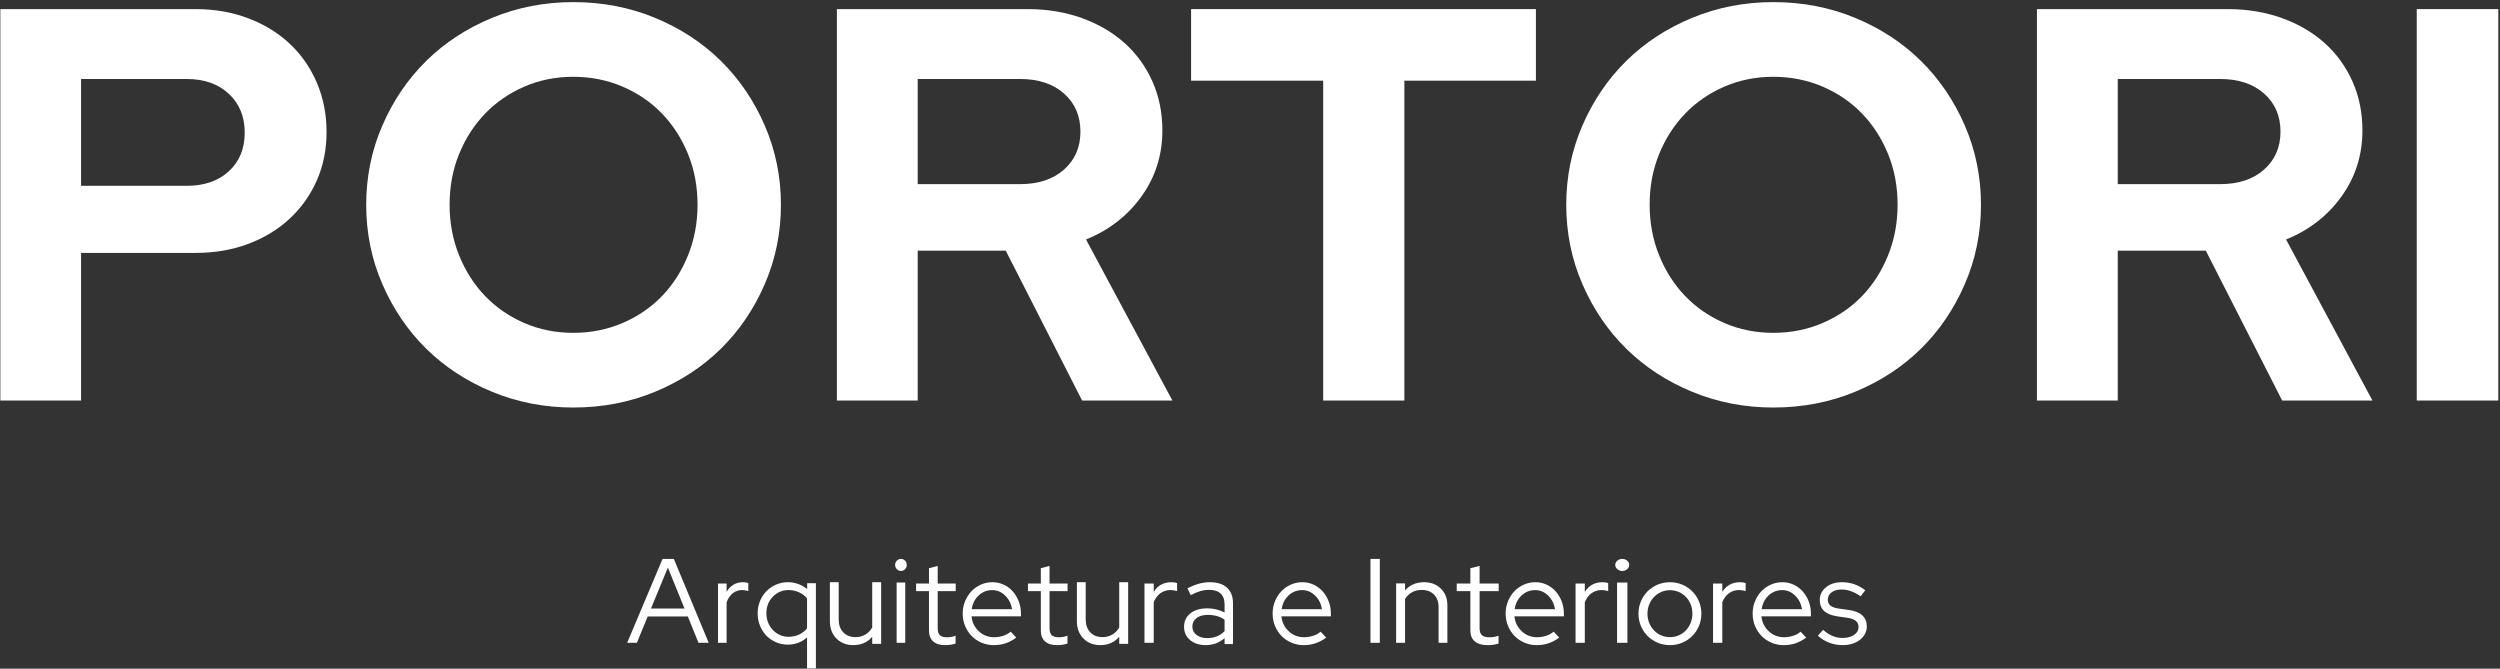<svg width="1073" height="287" xmlns="http://www.w3.org/2000/svg" xmlns:xlink="http://www.w3.org/1999/xlink" xml:space="preserve" overflow="hidden"><rect width="100%" height="100%" fill="#333333" stroke="none"/><g transform="translate(-1216 -690)"><path d="M0.151 0.092 0.151 168.092 84.008 168.092C92.13 168.092 99.655 166.772 106.584 164.133 113.513 161.494 119.445 157.854 124.381 153.213 129.32 148.572 133.183 143.011 135.97 136.532 138.758 130.052 140.151 122.972 140.151 115.291 140.151 107.772 138.758 100.852 135.97 94.531 133.183 88.212 129.28 82.733 124.261 78.091 119.245 73.453 113.312 69.853 106.464 67.292 99.615 64.733 92.13 63.454 84.008 63.454L34.79 63.454 34.79 0.092 0.151 0.092M80.183 138.092 34.79 138.092 34.79 92.253 80.183 92.253C87.671 92.253 93.684 94.333 98.221 98.493 102.761 102.653 105.031 108.173 105.031 115.053 105.031 121.933 102.761 127.492 98.221 131.731 93.684 135.971 87.671 138.092 80.183 138.092Z" fill="#FFFFFF" fill-rule="evenodd" transform="matrix(1 0 0 -1 1216 862)"/><path d="M178.173 87.094C178.173 75.042 175.85 63.674 171.205 52.99 166.562 42.306 160.277 33.068 152.35 25.274 144.423 17.483 135.014 11.339 124.122 6.84 113.234 2.341 101.544 0.092 89.055 0.092 76.722 0.092 65.11 2.341 54.219 6.84 43.331 11.339 33.922 17.483 25.995 25.274 18.068 33.068 11.782 42.306 7.137 52.99 2.494 63.674 0.172 75.042 0.172 87.094 0.172 99.143 2.494 110.51 7.137 121.194 11.782 131.878 18.068 141.115 25.995 148.906 33.922 156.7 43.331 162.846 54.219 167.344 65.11 171.843 76.722 174.092 89.055 174.092 101.544 174.092 113.234 171.843 124.122 167.344 135.014 162.846 144.423 156.7 152.35 148.906 160.277 141.115 166.562 131.878 171.205 121.194 175.85 110.51 178.173 99.143 178.173 87.094M142.383 87.094C142.383 94.966 141.021 102.235 138.297 108.9 135.574 115.569 131.852 121.353 127.128 126.254 122.405 131.154 116.76 135.011 110.194 137.823 103.628 140.635 96.581 142.04 89.055 142.04 81.526 142.04 74.519 140.635 68.034 137.823 61.549 135.011 55.943 131.154 51.217 126.254 46.494 121.353 42.771 115.569 40.049 108.9 37.326 102.235 35.965 94.966 35.965 87.094 35.965 79.381 37.326 72.151 40.049 65.401 42.771 58.655 46.494 52.831 51.217 47.93 55.943 43.03 61.549 39.173 68.034 36.361 74.519 33.55 81.526 32.144 89.055 32.144 96.581 32.144 103.628 33.55 110.194 36.361 116.76 39.173 122.405 43.03 127.128 47.93 131.852 52.831 135.574 58.655 138.297 65.401 141.021 72.151 142.383 79.381 142.383 87.094Z" fill="#FFFFFF" fill-rule="evenodd" transform="matrix(1 0 0 -1 1373 865)"/><path d="M0.194 0.092 0.194 168.092 82.001 168.092C90.452 168.092 98.226 166.811 105.321 164.25 112.419 161.692 118.52 158.132 123.622 153.572 128.725 149.011 132.712 143.531 135.583 137.132 138.455 130.733 139.891 123.694 139.891 116.013 139.891 105.453 136.9 96.014 130.919 87.694 124.94 79.373 117.006 73.212 107.117 69.211L144.194 0.092 105.445 0.092 72.672 64.413 34.876 64.413 34.876 0.092 0.194 0.092M78.892 138.092 34.876 138.092 34.876 92.971 78.892 92.971C86.705 92.971 92.964 95.051 97.667 99.211 102.373 103.371 104.726 108.812 104.726 115.533 104.726 122.252 102.373 127.691 97.667 131.852 92.964 136.011 86.705 138.092 78.892 138.092Z" fill="#FFFFFF" fill-rule="evenodd" transform="matrix(1 0 0 -1 1575 862)"/><path d="M0.213 137.374 0.213 168.092 148.213 168.092 148.213 137.374 91.751 137.374 91.751 0.092 56.912 0.092 56.912 137.374 0.213 137.374Z" fill="#FFFFFF" fill-rule="evenodd" transform="matrix(1 0 0 -1 1727 862)"/><path d="M178.234 87.094C178.234 75.042 175.911 63.674 171.266 52.99 166.623 42.306 160.338 33.068 152.41 25.274 144.483 17.483 135.074 11.339 124.183 6.84 113.295 2.341 101.605 0.092 89.116 0.092 76.783 0.092 65.171 2.341 54.28 6.84 43.391 11.339 33.983 17.483 26.056 25.274 18.129 33.068 11.843 42.306 7.197 52.99 2.555 63.674 0.233 75.042 0.233 87.094 0.233 99.143 2.555 110.51 7.197 121.194 11.843 131.878 18.129 141.115 26.056 148.906 33.983 156.7 43.391 162.846 54.28 167.344 65.171 171.843 76.783 174.092 89.116 174.092 101.605 174.092 113.295 171.843 124.183 167.344 135.074 162.846 144.483 156.7 152.41 148.906 160.338 141.115 166.623 131.878 171.266 121.194 175.911 110.51 178.234 99.143 178.234 87.094M142.444 87.094C142.444 94.966 141.082 102.235 138.357 108.9 135.635 115.569 131.912 121.353 127.189 126.254 122.465 131.154 116.821 135.011 110.255 137.823 103.689 140.635 96.642 142.04 89.116 142.04 81.587 142.04 74.58 140.635 68.095 137.823 61.61 135.011 56.004 131.154 51.278 126.254 46.554 121.353 42.832 115.569 40.109 108.9 37.387 102.235 36.026 94.966 36.026 87.094 36.026 79.381 37.387 72.151 40.109 65.401 42.832 58.655 46.554 52.831 51.278 47.93 56.004 43.03 61.61 39.173 68.095 36.361 74.58 33.55 81.587 32.144 89.116 32.144 96.642 32.144 103.689 33.55 110.255 36.361 116.821 39.173 122.465 43.03 127.189 47.93 131.912 52.831 135.635 58.655 138.357 65.401 141.082 72.151 142.444 79.381 142.444 87.094Z" fill="#FFFFFF" fill-rule="evenodd" transform="matrix(1 0 0 -1 1888 865)"/><path d="M0.254 0.092 0.254 168.092 82.062 168.092C90.513 168.092 98.286 166.811 105.382 164.25 112.48 161.692 118.58 158.132 123.683 153.572 128.786 149.011 132.773 143.531 135.644 137.132 138.515 130.733 139.951 123.694 139.951 116.013 139.951 105.453 136.96 96.014 130.979 87.694 125.001 79.373 117.067 73.212 107.178 69.211L144.254 0.092 105.506 0.092 72.732 64.413 34.937 64.413 34.937 0.092 0.254 0.092M78.952 138.092 34.937 138.092 34.937 92.971 78.952 92.971C86.766 92.971 93.024 95.051 97.728 99.211 102.434 103.371 104.787 108.812 104.787 115.533 104.787 122.252 102.434 127.691 97.728 131.852 93.024 136.011 86.766 138.092 78.952 138.092Z" fill="#FFFFFF" fill-rule="evenodd" transform="matrix(1 0 0 -1 2090 862)"/><path d="M0.269 0.092 0.269 168.092 35.27 168.092 35.27 0.092 0.269 0.092Z" fill="#FFFFFF" fill-rule="evenodd" transform="matrix(1 0 0 -1 2253 862)"/><path d="M0.178 0.111 15.357 36.111 20.208 36.111 35.178 0.111 30.797 0.111 26.207 11.425 8.994 11.425 4.351 0.111 0.178 0.111M10.402 14.819 24.798 14.819 17.652 32.408 10.402 14.819Z" fill="#FFFFFF" fill-rule="evenodd" transform="matrix(1 0 0 -1 1485 966)"/><path d="M0.173 0.11 0.173 25.552 3.859 25.552 3.859 21.946C4.589 23.266 5.552 24.29 6.748 25.018 7.943 25.746 9.305 26.11 10.832 26.11 11.297 26.11 11.712 26.084 12.078 26.034 12.443 25.983 12.808 25.89 13.174 25.755L13.174 22.301C12.742 22.437 12.31 22.547 11.879 22.631 11.447 22.716 11.015 22.759 10.584 22.759 9.056 22.759 7.711 22.31 6.548 21.413 5.387 20.516 4.49 19.221 3.859 17.528L3.859 0.11 0.173 0.11Z" fill="#FFFFFF" fill-rule="evenodd" transform="matrix(1 0 0 -1 1524 966)"/><path d="M13.119 10.322C11.305 10.322 9.61 10.667 8.035 11.358 6.462 12.049 5.092 12.99 3.929 14.182 2.765 15.374 1.85 16.799 1.182 18.457 0.515 20.116 0.181 21.878 0.181 23.744 0.181 25.609 0.515 27.361 1.182 29.003 1.85 30.644 2.765 32.06 3.929 33.252 5.092 34.444 6.47 35.385 8.062 36.076 9.653 36.767 11.356 37.113 13.169 37.113 14.71 37.113 16.19 36.854 17.61 36.336 19.031 35.817 20.305 35.092 21.434 34.159L21.434 36.699 25.182 36.699 25.182 0.113 21.383 0.113 21.383 13.431C20.288 12.429 19.031 11.66 17.61 11.124 16.19 10.589 14.692 10.322 13.119 10.322M3.929 23.795C3.929 22.379 4.177 21.049 4.674 19.805 5.17 18.561 5.845 17.49 6.701 16.592 7.557 15.694 8.566 14.986 9.73 14.467 10.893 13.95 12.143 13.69 13.477 13.69 15.086 13.69 16.583 14.01 17.969 14.649 19.355 15.287 20.493 16.177 21.383 17.317L21.383 30.169C20.493 31.274 19.347 32.147 17.944 32.785 16.54 33.425 15.052 33.745 13.477 33.745 10.808 33.745 8.549 32.794 6.701 30.894 4.853 28.994 3.929 26.628 3.929 23.795Z" fill="#FFFFFF" fill-rule="evenodd" transform="matrix(1 0 0 -1 1541 977)"/><path d="M3.965 27.114 3.965 11.158C3.965 8.832 4.621 6.983 5.932 5.609 7.244 4.235 9.004 3.548 11.212 3.548 12.765 3.548 14.154 3.909 15.379 4.631 16.605 5.353 17.597 6.366 18.356 7.67L18.356 27.114 22.187 27.114 22.187 0.643 18.356 0.643 18.356 3.707C17.355 2.509 16.173 1.611 14.81 1.013 13.447 0.414 11.92 0.115 10.229 0.115 7.261 0.115 4.845 1.066 2.982 2.968 1.118 4.87 0.186 7.336 0.186 10.365L0.186 27.114 3.965 27.114Z" fill="#FFFFFF" fill-rule="evenodd" transform="matrix(1 0 0 -1 1572 967)"/><path d="M2.683 30.946C2.016 30.946 1.432 31.204 0.932 31.721 0.432 32.238 0.182 32.84 0.182 33.529 0.182 34.252 0.432 34.863 0.932 35.362 1.432 35.862 2.016 36.112 2.683 36.112 3.383 36.112 3.974 35.862 4.457 35.362 4.941 34.863 5.182 34.252 5.182 33.529 5.182 32.84 4.941 32.238 4.457 31.721 3.974 31.204 3.383 30.946 2.683 30.946M4.532 25.988 4.532 0.111 0.832 0.111 0.832 25.988 4.532 25.988Z" fill="#FFFFFF" fill-rule="evenodd" transform="matrix(1 0 0 -1 1600 966)"/><path d="M5.719 6.383 5.719 23.28 0.188 23.28 0.188 26.545 5.719 26.545 5.719 33.127 9.456 34.112 9.456 26.545 17.188 26.545 17.188 23.28 9.456 23.28 9.456 7.368C9.456 5.986 9.763 4.993 10.378 4.388 10.992 3.783 11.999 3.481 13.399 3.481 14.116 3.481 14.757 3.532 15.319 3.636 15.883 3.74 16.489 3.913 17.138 4.155L17.138 0.786C16.489 0.544 15.763 0.371 14.961 0.268 14.159 0.164 13.382 0.112 12.631 0.112 10.412 0.112 8.706 0.647 7.511 1.718 6.316 2.789 5.719 4.344 5.719 6.383Z" fill="#FFFFFF" fill-rule="evenodd" transform="matrix(1 0 0 -1 1609 967)"/><path d="M23.179 3.344C21.732 2.268 20.225 1.46 18.659 0.921 17.092 0.382 15.379 0.113 13.52 0.113 11.66 0.113 9.913 0.46 8.277 1.156 6.641 1.851 5.229 2.806 4.041 4.022 2.853 5.238 1.915 6.672 1.226 8.322 0.537 9.973 0.193 11.754 0.193 13.665 0.193 15.541 0.528 17.296 1.2 18.929 1.872 20.562 2.776 21.987 3.912 23.203 5.049 24.419 6.4 25.375 7.966 26.07 9.533 26.765 11.195 27.113 12.951 27.113 14.673 27.113 16.283 26.765 17.78 26.07 19.279 25.375 20.57 24.419 21.654 23.203 22.739 21.987 23.6 20.562 24.237 18.929 24.875 17.296 25.193 15.541 25.193 13.665L25.193 12.466 3.964 12.466C4.239 9.895 5.289 7.758 7.114 6.055 8.94 4.352 11.126 3.501 13.674 3.501 15.017 3.501 16.326 3.709 17.6 4.126 18.874 4.544 19.942 5.134 20.802 5.899L23.179 3.344M12.848 23.725C10.61 23.725 8.673 22.96 7.037 21.431 5.401 19.902 4.411 17.939 4.067 15.541L21.371 15.541C21.026 17.835 20.053 19.772 18.452 21.353 16.851 22.934 14.983 23.725 12.848 23.725Z" fill="#FFFFFF" fill-rule="evenodd" transform="matrix(1 0 0 -1 1629 967)"/><path d="M5.724 6.383 5.724 23.28 0.194 23.28 0.194 26.545 5.724 26.545 5.724 33.127 9.462 34.112 9.462 26.545 17.195 26.545 17.195 23.28 9.462 23.28 9.462 7.368C9.462 5.986 9.769 4.993 10.383 4.388 10.998 3.783 12.005 3.481 13.405 3.481 14.122 3.481 14.762 3.532 15.325 3.636 15.889 3.74 16.494 3.913 17.144 4.155L17.144 0.786C16.494 0.544 15.769 0.371 14.967 0.268 14.165 0.164 13.388 0.112 12.637 0.112 10.418 0.112 8.712 0.647 7.517 1.718 6.322 2.789 5.724 4.344 5.724 6.383Z" fill="#FFFFFF" fill-rule="evenodd" transform="matrix(1 0 0 -1 1657 967)"/><path d="M3.978 27.114 3.978 11.158C3.978 8.832 4.633 6.983 5.944 5.609 7.256 4.235 9.016 3.548 11.225 3.548 12.778 3.548 14.167 3.909 15.392 4.631 16.617 5.353 17.609 6.366 18.369 7.67L18.369 27.114 22.199 27.114 22.199 0.643 18.369 0.643 18.369 3.707C17.368 2.509 16.186 1.611 14.822 1.013 13.46 0.414 11.933 0.115 10.242 0.115 7.274 0.115 4.858 1.066 2.994 2.968 1.131 4.87 0.199 7.336 0.199 10.365L0.199 27.114 3.978 27.114Z" fill="#FFFFFF" fill-rule="evenodd" transform="matrix(1 0 0 -1 1678 967)"/><path d="M0.209 0.11 0.209 25.552 4.178 25.552 4.178 21.946C4.965 23.266 6.002 24.29 7.289 25.018 8.577 25.746 10.043 26.11 11.688 26.11 12.189 26.11 12.636 26.084 13.029 26.034 13.423 25.983 13.816 25.89 14.209 25.755L14.209 22.301C13.744 22.437 13.28 22.547 12.815 22.631 12.35 22.716 11.885 22.759 11.42 22.759 9.775 22.759 8.326 22.31 7.074 21.413 5.823 20.516 4.858 19.221 4.178 17.528L4.178 0.11 0.209 0.11Z" fill="#FFFFFF" fill-rule="evenodd" transform="matrix(1 0 0 -1 1707 966)"/><path d="M9.47 0.113C6.73 0.113 4.5 0.839 2.779 2.293 1.058 3.747 0.197 5.634 0.197 7.953 0.197 10.376 1.1 12.306 2.904 13.742 4.708 15.179 7.147 15.897 10.221 15.897 11.558 15.897 12.853 15.741 14.105 15.43 15.358 15.118 16.52 14.685 17.589 14.132L17.589 17.559C17.589 19.635 17.021 21.202 15.885 22.258 14.749 23.313 13.095 23.841 10.923 23.841 9.687 23.841 8.442 23.659 7.189 23.296 5.936 22.933 4.558 22.353 3.055 21.557L1.651 24.516C3.456 25.416 5.126 26.074 6.663 26.489 8.2 26.905 9.737 27.113 11.274 27.113 14.449 27.113 16.896 26.334 18.616 24.776 20.337 23.218 21.198 20.986 21.198 18.078L21.198 0.58 17.589 0.58 17.589 3.124C16.453 2.12 15.208 1.368 13.855 0.865 12.502 0.363 11.04 0.113 9.47 0.113M3.756 8.057C3.756 6.603 4.349 5.417 5.535 4.5 6.721 3.583 8.25 3.124 10.121 3.124 11.625 3.124 12.995 3.366 14.231 3.851 15.467 4.335 16.587 5.097 17.589 6.136L17.589 11.017C16.553 11.743 15.442 12.271 14.256 12.6 13.07 12.928 11.759 13.093 10.322 13.093 8.317 13.093 6.721 12.634 5.535 11.717 4.349 10.8 3.756 9.58 3.756 8.057Z" fill="#FFFFFF" fill-rule="evenodd" transform="matrix(1 0 0 -1 1724 967)"/><path d="M23.194 3.344C21.747 2.268 20.241 1.46 18.674 0.921 17.108 0.382 15.395 0.113 13.535 0.113 11.676 0.113 9.928 0.46 8.293 1.156 6.657 1.851 5.245 2.806 4.057 4.022 2.869 5.238 1.931 6.672 1.242 8.322 0.553 9.973 0.208 11.754 0.208 13.665 0.208 15.541 0.544 17.296 1.215 18.929 1.887 20.562 2.791 21.987 3.927 23.203 5.064 24.419 6.416 25.375 7.982 26.07 9.549 26.765 11.211 27.113 12.967 27.113 14.689 27.113 16.299 26.765 17.796 26.07 19.294 25.375 20.585 24.419 21.67 23.203 22.755 21.987 23.616 20.562 24.253 18.929 24.89 17.296 25.209 15.541 25.209 13.665L25.209 12.466 3.98 12.466C4.255 9.895 5.305 7.758 7.13 6.055 8.955 4.352 11.142 3.501 13.69 3.501 15.033 3.501 16.341 3.709 17.615 4.126 18.89 4.544 19.957 5.134 20.818 5.899L23.194 3.344M12.864 23.725C10.626 23.725 8.689 22.96 7.053 21.431 5.417 19.902 4.427 17.939 4.083 15.541L21.386 15.541C21.042 17.835 20.069 19.772 18.468 21.353 16.867 22.934 14.998 23.725 12.864 23.725Z" fill="#FFFFFF" fill-rule="evenodd" transform="matrix(1 0 0 -1 1762 967)"/><path d="M0.213 0.111 0.213 36.111 4.213 36.111 4.213 0.111 0.213 0.111Z" fill="#FFFFFF" fill-rule="evenodd" transform="matrix(1 0 0 -1 1804 966)"/><path d="M0.215 0.11 0.215 25.602 4.045 25.602 4.045 22.599C5.046 23.753 6.237 24.626 7.617 25.22 8.997 25.813 10.533 26.11 12.224 26.11 15.158 26.11 17.556 25.194 19.419 23.363 21.283 21.531 22.215 19.157 22.215 16.239L22.215 0.11 18.436 0.11 18.436 15.476C18.436 17.715 17.78 19.496 16.469 20.818 15.158 22.141 13.397 22.803 11.188 22.803 9.635 22.803 8.246 22.463 7.021 21.785 5.796 21.107 4.804 20.14 4.045 18.885L4.045 0.11 0.215 0.11Z" fill="#FFFFFF" fill-rule="evenodd" transform="matrix(1 0 0 -1 1815 966)"/><path d="M6.084 6.383 6.084 23.28 0.228 23.28 0.228 26.545 6.084 26.545 6.084 33.127 10.042 34.112 10.042 26.545 18.228 26.545 18.228 23.28 10.042 23.28 10.042 7.368C10.042 5.986 10.366 4.993 11.017 4.388 11.668 3.783 12.734 3.481 14.216 3.481 14.975 3.481 15.653 3.532 16.249 3.636 16.846 3.74 17.487 3.913 18.174 4.155L18.174 0.786C17.487 0.544 16.719 0.371 15.87 0.268 15.02 0.164 14.198 0.112 13.403 0.112 11.054 0.112 9.247 0.647 7.981 1.718 6.716 2.789 6.084 4.344 6.084 6.383Z" fill="#FFFFFF" fill-rule="evenodd" transform="matrix(1 0 0 -1 1841 967)"/><path d="M23.206 3.344C21.759 2.268 20.252 1.46 18.686 0.921 17.119 0.382 15.406 0.113 13.547 0.113 11.687 0.113 9.94 0.46 8.304 1.156 6.668 1.851 5.257 2.806 4.069 4.022 2.881 5.238 1.942 6.672 1.254 8.322 0.565 9.973 0.22 11.754 0.22 13.665 0.22 15.541 0.556 17.296 1.227 18.929 1.899 20.562 2.803 21.987 3.939 23.203 5.076 24.419 6.427 25.375 7.993 26.07 9.56 26.765 11.222 27.113 12.978 27.113 14.7 27.113 16.31 26.765 17.808 26.07 19.305 25.375 20.597 24.419 21.681 23.203 22.766 21.987 23.627 20.562 24.264 18.929 24.901 17.296 25.22 15.541 25.22 13.665L25.22 12.466 3.991 12.466C4.267 9.895 5.317 7.758 7.142 6.055 8.967 4.352 11.153 3.501 13.701 3.501 15.044 3.501 16.353 3.709 17.627 4.126 18.901 4.544 19.968 5.134 20.829 5.899L23.206 3.344M12.875 23.725C10.637 23.725 8.7 22.96 7.064 21.431 5.429 19.902 4.439 17.939 4.095 15.541L21.398 15.541C21.053 17.835 20.081 19.772 18.479 21.353 16.878 22.934 15.01 23.725 12.875 23.725Z" fill="#FFFFFF" fill-rule="evenodd" transform="matrix(1 0 0 -1 1862 967)"/><path d="M0.232 0.11 0.232 25.552 4.201 25.552 4.201 21.946C4.987 23.266 6.024 24.29 7.312 25.018 8.6 25.746 10.066 26.11 11.71 26.11 12.211 26.11 12.658 26.084 13.052 26.034 13.445 25.983 13.839 25.89 14.232 25.755L14.232 22.301C13.767 22.437 13.302 22.547 12.837 22.631 12.373 22.716 11.908 22.759 11.442 22.759 9.797 22.759 8.349 22.31 7.097 21.413 5.846 20.516 4.881 19.221 4.201 17.528L4.201 0.11 0.232 0.11Z" fill="#FFFFFF" fill-rule="evenodd" transform="matrix(1 0 0 -1 1892 966)"/><path d="M3.262 30.946C2.461 30.946 1.761 31.204 1.161 31.721 0.561 32.238 0.261 32.84 0.261 33.529 0.261 34.252 0.561 34.863 1.161 35.362 1.761 35.862 2.461 36.112 3.262 36.112 4.102 36.112 4.812 35.862 5.392 35.362 5.971 34.863 6.261 34.252 6.261 33.529 6.261 32.84 5.971 32.238 5.392 31.721 4.812 31.204 4.102 30.946 3.262 30.946M5.481 25.988 5.481 0.111 1.041 0.111 1.041 25.988 5.481 25.988Z" fill="#FFFFFF" fill-rule="evenodd" transform="matrix(1 0 0 -1 1909 966)"/><path d="M0.232 13.638C0.232 15.504 0.585 17.265 1.289 18.924 1.994 20.582 2.954 22.016 4.169 23.225 5.384 24.434 6.82 25.384 8.475 26.076 10.13 26.767 11.892 27.112 13.759 27.112 15.626 27.112 17.378 26.767 19.016 26.076 20.654 25.384 22.081 24.434 23.296 23.225 24.511 22.016 25.471 20.582 26.175 18.924 26.88 17.265 27.232 15.504 27.232 13.638 27.232 11.738 26.88 9.958 26.175 8.3 25.471 6.642 24.511 5.208 23.296 3.999 22.081 2.789 20.654 1.839 19.016 1.148 17.378 0.457 15.626 0.112 13.759 0.112 11.892 0.112 10.13 0.457 8.475 1.148 6.82 1.839 5.384 2.789 4.169 3.999 2.954 5.208 1.994 6.642 1.289 8.3 0.585 9.958 0.232 11.738 0.232 13.638M13.759 3.532C15.098 3.532 16.356 3.791 17.536 4.31 18.717 4.828 19.738 5.545 20.601 6.461 21.464 7.376 22.142 8.447 22.635 9.674 23.128 10.9 23.375 12.222 23.375 13.638 23.375 15.055 23.128 16.376 22.635 17.602 22.142 18.829 21.464 19.892 20.601 20.789 19.738 21.688 18.717 22.396 17.536 22.914 16.356 23.433 15.098 23.692 13.759 23.692 12.42 23.692 11.161 23.433 9.98 22.914 8.8 22.396 7.779 21.688 6.916 20.789 6.053 19.892 5.366 18.829 4.856 17.602 4.345 16.376 4.09 15.055 4.09 13.638 4.09 12.222 4.336 10.9 4.829 9.674 5.323 8.447 6.001 7.376 6.863 6.461 7.727 5.545 8.757 4.828 9.955 4.31 11.152 3.791 12.42 3.532 13.759 3.532Z" fill="#FFFFFF" fill-rule="evenodd" transform="matrix(1 0 0 -1 1919 967)"/><path d="M0.239 0.11 0.239 25.552 4.208 25.552 4.208 21.946C4.995 23.266 6.032 24.29 7.319 25.018 8.606 25.746 10.072 26.11 11.717 26.11 12.218 26.11 12.665 26.084 13.059 26.034 13.452 25.983 13.845 25.89 14.239 25.755L14.239 22.301C13.774 22.437 13.309 22.547 12.844 22.631 12.379 22.716 11.914 22.759 11.45 22.759 9.804 22.759 8.356 22.31 7.104 21.413 5.853 20.516 4.888 19.221 4.208 17.528L4.208 0.11 0.239 0.11Z" fill="#FFFFFF" fill-rule="evenodd" transform="matrix(1 0 0 -1 1951 966)"/><path d="M23.218 3.344C21.772 2.268 20.265 1.46 18.698 0.921 17.132 0.382 15.419 0.113 13.559 0.113 11.7 0.113 9.952 0.46 8.317 1.156 6.681 1.851 5.269 2.806 4.081 4.022 2.893 5.238 1.955 6.672 1.266 8.322 0.577 9.973 0.233 11.754 0.233 13.665 0.233 15.541 0.568 17.296 1.24 18.929 1.911 20.562 2.815 21.987 3.952 23.203 5.088 24.419 6.44 25.375 8.006 26.07 9.573 26.765 11.235 27.113 12.991 27.113 14.713 27.113 16.323 26.765 17.82 26.07 19.318 25.375 20.61 24.419 21.694 23.203 22.779 21.987 23.64 20.562 24.277 18.929 24.914 17.296 25.233 15.541 25.233 13.665L25.233 12.466 4.004 12.466C4.279 9.895 5.329 7.758 7.154 6.055 8.98 4.352 11.166 3.501 13.714 3.501 15.057 3.501 16.365 3.709 17.64 4.126 18.914 4.544 19.981 5.134 20.842 5.899L23.218 3.344M12.888 23.725C10.65 23.725 8.713 22.96 7.077 21.431 5.441 19.902 4.451 17.939 4.107 15.541L21.41 15.541C21.066 17.835 20.093 19.772 18.492 21.353 16.891 22.934 15.023 23.725 12.888 23.725Z" fill="#FFFFFF" fill-rule="evenodd" transform="matrix(1 0 0 -1 1968 967)"/><path d="M0.231 4.179 2.515 6.681C3.664 5.569 4.958 4.709 6.395 4.101 7.832 3.493 9.294 3.188 10.783 3.188 12.811 3.188 14.468 3.623 15.753 4.491 17.038 5.36 17.681 6.489 17.681 7.879 17.681 8.991 17.301 9.868 16.54 10.511 15.779 11.154 14.587 11.597 12.964 11.841L8.55 12.466C6.014 12.848 4.129 13.621 2.895 14.785 1.66 15.95 1.043 17.522 1.043 19.503 1.043 21.692 1.939 23.508 3.731 24.95 5.524 26.392 7.807 27.113 10.58 27.113 12.406 27.113 14.139 26.835 15.779 26.279 17.419 25.723 19.017 24.854 20.572 23.672L18.594 21.067C17.174 22.04 15.796 22.769 14.46 23.255 13.124 23.742 11.763 23.986 10.377 23.986 8.652 23.986 7.24 23.586 6.141 22.786 5.042 21.987 4.492 20.945 4.492 19.659 4.492 18.547 4.864 17.687 5.608 17.079 6.352 16.471 7.553 16.045 9.21 15.802L13.623 15.176C16.159 14.829 18.061 14.056 19.329 12.857 20.597 11.659 21.232 10.069 21.232 8.088 21.232 6.976 20.969 5.925 20.445 4.934 19.921 3.944 19.194 3.092 18.264 2.38 17.334 1.668 16.243 1.112 14.992 0.713 13.742 0.313 12.389 0.113 10.935 0.113 8.838 0.113 6.868 0.469 5.025 1.181 3.182 1.894 1.584 2.893 0.231 4.179Z" fill="#FFFFFF" fill-rule="evenodd" transform="matrix(1 0 0 -1 1996 967)"/></g></svg>